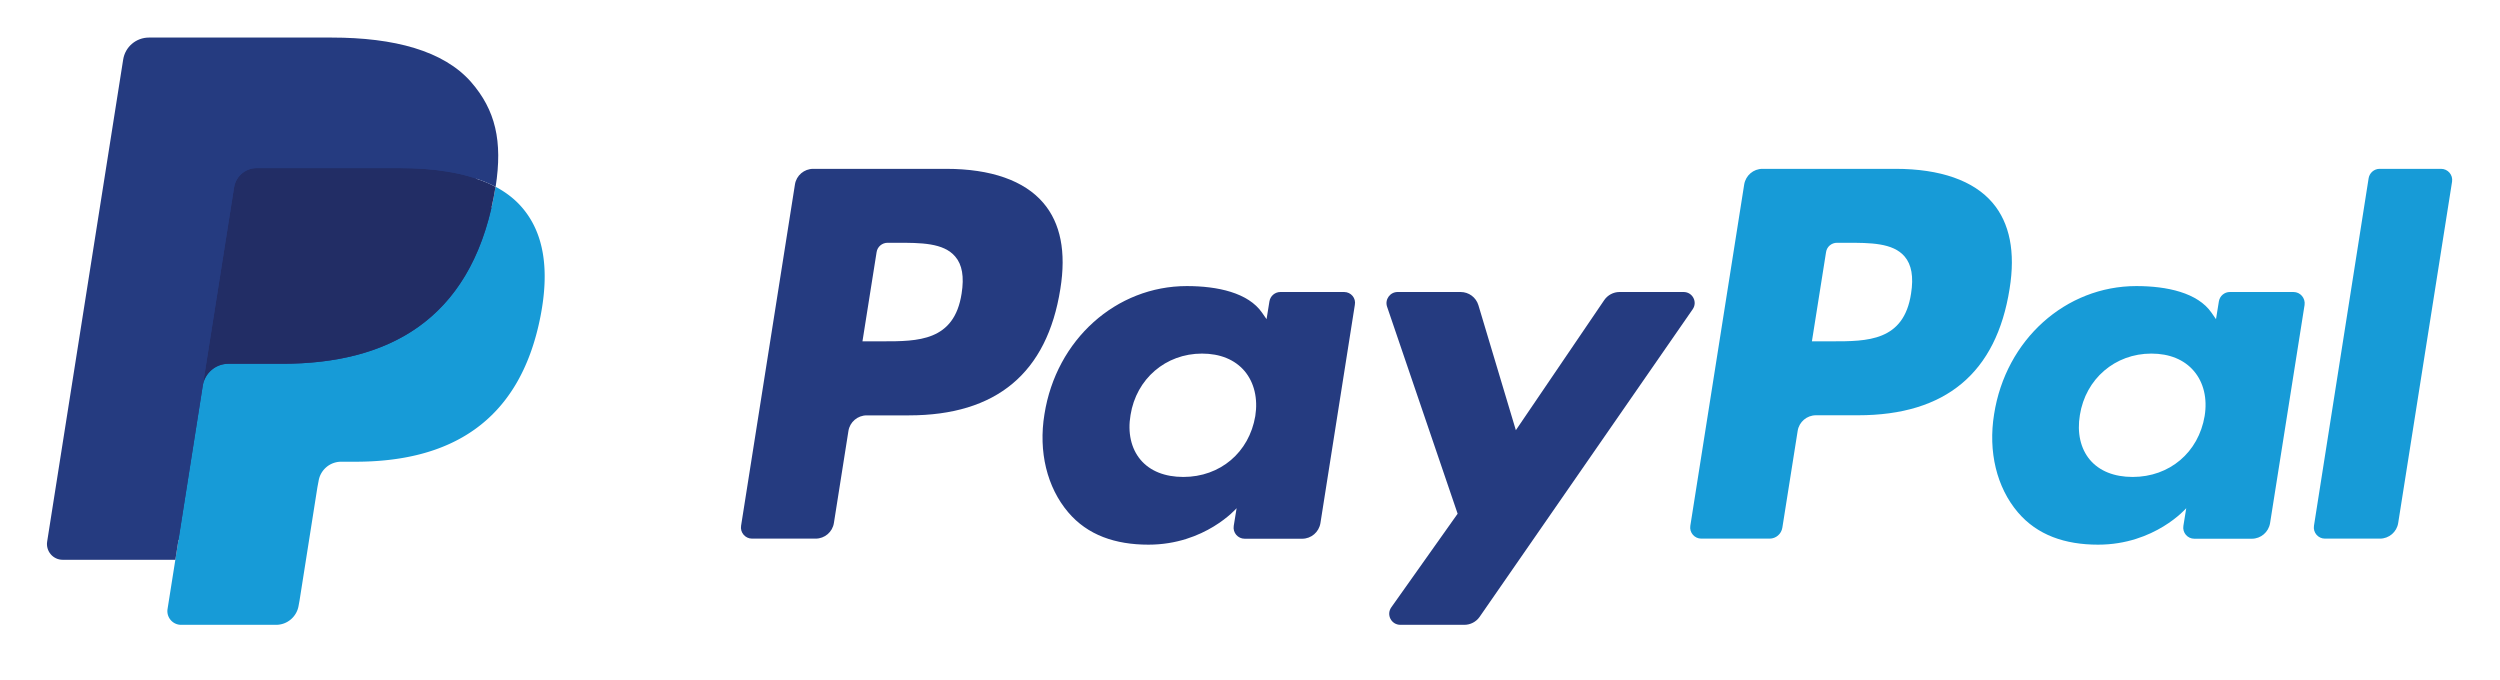 <svg id="Isolation_Mode" xmlns="http://www.w3.org/2000/svg" xmlns:xlink="http://www.w3.org/1999/xlink" viewBox="0 0 252.91 68.77"><style>.st3{fill:#253b80}.st4{fill:#179bd7}</style><g id="XMLID_11_"><g id="XMLID_87_"><g id="XMLID_88_"><defs><path id="XMLID_62_" d="M4.75 3.8h244.14v64.97H4.75z"/></defs><clipPath id="XMLID_2_"><use xlink:href="#XMLID_62_" overflow="visible"/></clipPath></g></g><g id="XMLID_82_"><g id="XMLID_83_"><defs><path id="XMLID_60_" d="M4.75 3.8h244.14v64.97H4.75z"/></defs><clipPath id="XMLID_3_"><use xlink:href="#XMLID_60_" overflow="visible"/></clipPath><g id="XMLID_85_" clip-path="url(#XMLID_3_)"><defs><path id="XMLID_61_" d="M4.75 3.8h244.14v64.97H4.75z"/></defs><clipPath id="XMLID_4_"><use xlink:href="#XMLID_61_" overflow="visible"/></clipPath></g></g></g><g id="XMLID_75_"><g id="XMLID_76_"><defs><path id="XMLID_56_" d="M4.75 3.8h244.14v64.97H4.75z"/></defs><clipPath id="XMLID_5_"><use xlink:href="#XMLID_56_" overflow="visible"/></clipPath><g id="XMLID_78_" clip-path="url(#XMLID_5_)"><defs><path id="XMLID_58_" d="M4.75 3.8h244.14v64.97H4.75z"/></defs><clipPath id="XMLID_6_"><use xlink:href="#XMLID_58_" overflow="visible"/></clipPath><g id="XMLID_80_" clip-path="url(#XMLID_6_)"><defs><path id="XMLID_59_" d="M4.75 3.8h244.14v64.97H4.75z"/></defs><clipPath id="XMLID_7_"><use xlink:href="#XMLID_59_" overflow="visible"/></clipPath></g></g></g></g><g id="XMLID_72_"><g id="XMLID_73_"><defs><path id="XMLID_55_" d="M4.75 3.8h244.14v64.97H4.75z"/></defs><clipPath id="XMLID_8_"><use xlink:href="#XMLID_55_" overflow="visible"/></clipPath></g></g><g id="XMLID_19_"><g id="XMLID_20_"><g id="XMLID_21_"><g id="XMLID_22_"><path id="XMLID_57_" class="st3" d="M97.28 29.7c-.74 4.83-4.43 4.83-8 4.83h-2.03l1.43-9.02c.08-.55.56-.95 1.11-.95h.93c2.43 0 4.73 0 5.91 1.39.71.82.92 2.05.65 3.75zm-1.55-12.62H82.27c-.92 0-1.71.67-1.85 1.58l-5.45 34.53c-.11.68.42 1.3 1.11 1.3h6.43c.92 0 1.71-.67 1.85-1.58l1.47-9.31c.14-.91.93-1.58 1.85-1.58h4.26c8.87 0 13.99-4.29 15.33-12.8.6-3.72.03-6.64-1.72-8.69-1.92-2.26-5.31-3.45-9.82-3.45z"/><path id="XMLID_54_" class="st3" d="M126.99 42.09c-.62 3.68-3.55 6.16-7.28 6.16-1.87 0-3.37-.6-4.33-1.74-.95-1.13-1.32-2.74-1.01-4.53.58-3.65 3.55-6.21 7.23-6.21 1.83 0 3.32.61 4.3 1.76.98 1.16 1.37 2.78 1.09 4.56zm8.99-12.55h-6.45c-.55 0-1.02.4-1.11.95l-.29 1.8-.45-.65c-1.4-2.03-4.51-2.7-7.62-2.7-7.13 0-13.21 5.4-14.4 12.97-.62 3.78.26 7.39 2.4 9.91 1.96 2.32 4.78 3.28 8.12 3.28 5.74 0 8.92-3.69 8.92-3.69l-.29 1.79c-.11.69.42 1.3 1.11 1.3h5.81c.92 0 1.7-.67 1.85-1.58l3.48-22.07c.14-.69-.39-1.31-1.08-1.31z"/><path id="XMLID_49_" class="st3" d="M170.32 29.54h-6.48c-.62 0-1.2.31-1.55.82l-8.94 13.16-3.79-12.65c-.24-.79-.97-1.33-1.8-1.33h-6.37c-.77 0-1.31.76-1.07 1.48l7.14 20.95-6.71 9.47c-.53.75 0 1.77.92 1.77h6.47c.61 0 1.19-.3 1.54-.8l21.55-31.11c.53-.74 0-1.76-.91-1.76z"/><path id="XMLID_33_" class="st4" d="M193.33 29.7c-.73 4.83-4.43 4.83-8 4.83h-2.03l1.43-9.02c.08-.55.55-.95 1.11-.95h.93c2.43 0 4.73 0 5.91 1.39.7.82.92 2.05.65 3.75zm-1.56-12.62H178.3c-.92 0-1.7.67-1.85 1.58L171 53.19c-.11.68.42 1.3 1.11 1.3h6.91c.64 0 1.19-.47 1.29-1.11l1.55-9.79c.14-.91.93-1.58 1.85-1.58h4.26c8.87 0 13.99-4.29 15.33-12.8.6-3.72.02-6.64-1.72-8.69-1.91-2.25-5.3-3.44-9.81-3.44z"/><path id="XMLID_23_" class="st4" d="M223.03 42.09c-.62 3.68-3.55 6.16-7.28 6.16-1.87 0-3.37-.6-4.33-1.74-.95-1.13-1.31-2.74-1.01-4.53.58-3.65 3.55-6.21 7.23-6.21 1.83 0 3.32.61 4.3 1.76.99 1.16 1.38 2.78 1.09 4.56zm8.99-12.55h-6.44c-.55 0-1.02.4-1.11.95l-.29 1.8-.45-.65c-1.4-2.03-4.51-2.7-7.61-2.7-7.13 0-13.21 5.4-14.39 12.97-.61 3.78.26 7.39 2.4 9.91 1.97 2.32 4.78 3.28 8.12 3.28 5.74 0 8.92-3.69 8.92-3.69l-.29 1.79c-.11.69.42 1.3 1.11 1.3h5.81c.92 0 1.7-.67 1.85-1.58l3.49-22.07c.1-.69-.43-1.31-1.12-1.31z"/><path id="XMLID_28_" class="st4" d="M239.62 18.03l-5.53 35.16c-.11.68.42 1.3 1.11 1.3h5.56c.92 0 1.71-.67 1.85-1.58l5.45-34.53c.11-.68-.42-1.3-1.11-1.3h-6.22c-.55 0-1.02.41-1.11.95z"/><path id="XMLID_27_" class="st3" d="M19.05 61.2l1.03-6.54-2.29-.05H6.84l7.61-48.26c.02-.15.1-.28.21-.38.11-.1.26-.15.41-.15h18.47c6.13 0 10.36 1.28 12.57 3.79 1.04 1.18 1.7 2.42 2.01 3.77.33 1.43.34 3.13.01 5.21l-.02.15v1.33l1.04.59c.87.46 1.57.99 2.1 1.6.89 1.01 1.46 2.29 1.7 3.82.25 1.57.17 3.43-.24 5.54-.47 2.43-1.24 4.54-2.27 6.27-.95 1.59-2.16 2.91-3.59 3.94-1.37.97-3 1.71-4.84 2.18-1.78.46-3.82.7-6.05.7h-1.44c-1.03 0-2.03.37-2.81 1.03-.79.68-1.31 1.6-1.46 2.61l-.11.59-1.82 11.53-.08.42c-.02.13-.06.2-.11.25-.05.04-.12.07-.19.07h-8.89z"/><path id="XMLID_26_" class="st4" d="M50.13 18.89c-.06.35-.12.71-.19 1.08C47.5 32.48 39.17 36.8 28.53 36.8h-5.42c-1.3 0-2.4.94-2.6 2.23l-2.77 17.59-.79 4.99c-.13.84.52 1.6 1.37 1.6h9.61c1.14 0 2.1-.83 2.28-1.95l.09-.49 1.81-11.48.12-.63a2.31 2.31 0 0 1 2.28-1.95h1.44c9.31 0 16.6-3.78 18.73-14.72.89-4.57.43-8.39-1.93-11.07-.71-.81-1.59-1.48-2.62-2.03z"/><path id="XMLID_25_" d="M47.58 17.88c-.37-.11-.76-.21-1.15-.3-.4-.09-.8-.16-1.22-.23-1.46-.24-3.06-.35-4.78-.35H25.96c-.36 0-.7.08-1 .23-.67.32-1.16.95-1.28 1.73l-3.08 19.5-.09.57c.2-1.28 1.3-2.23 2.6-2.23h5.42c10.64 0 18.97-4.32 21.41-16.82.07-.37.13-.73.19-1.08-.62-.33-1.28-.61-2-.84-.18-.07-.37-.13-.55-.18z" fill="#222d65"/><path id="XMLID_24_" class="st3" d="M23.68 18.96c.12-.77.62-1.41 1.28-1.72.31-.15.64-.23 1-.23h14.48c1.71 0 3.32.11 4.78.35.42.07.82.14 1.22.23.39.09.78.19 1.15.3.19.06.37.11.55.17.72.24 1.39.52 2 .84.72-4.62-.01-7.77-2.5-10.62-2.77-3.14-7.74-4.48-14.1-4.48H15.07c-1.3 0-2.41.94-2.61 2.23L4.77 54.79c-.15.96.59 1.84 1.57 1.84h11.4l2.86-18.16 3.08-19.51z"/></g></g></g></g><g id="XMLID_12_"><g id="XMLID_13_"><defs><path id="XMLID_14_" d="M248.89 3.8v64.97H4.75V3.8"/></defs><clipPath id="XMLID_9_"><use xlink:href="#XMLID_14_" overflow="visible"/></clipPath><g id="XMLID_15_" clip-path="url(#XMLID_9_)"><defs><path id="XMLID_16_" d="M248.89 3.8v64.97H4.75V3.8"/></defs><clipPath id="XMLID_10_"><use xlink:href="#XMLID_16_" overflow="visible"/></clipPath><g id="XMLID_17_" clip-path="url(#XMLID_10_)"><defs><path id="XMLID_18_" d="M248.89 3.8v64.97H4.75V3.8"/></defs><clipPath id="XMLID_29_"><use xlink:href="#XMLID_18_" overflow="visible"/></clipPath></g></g></g></g></g></svg>